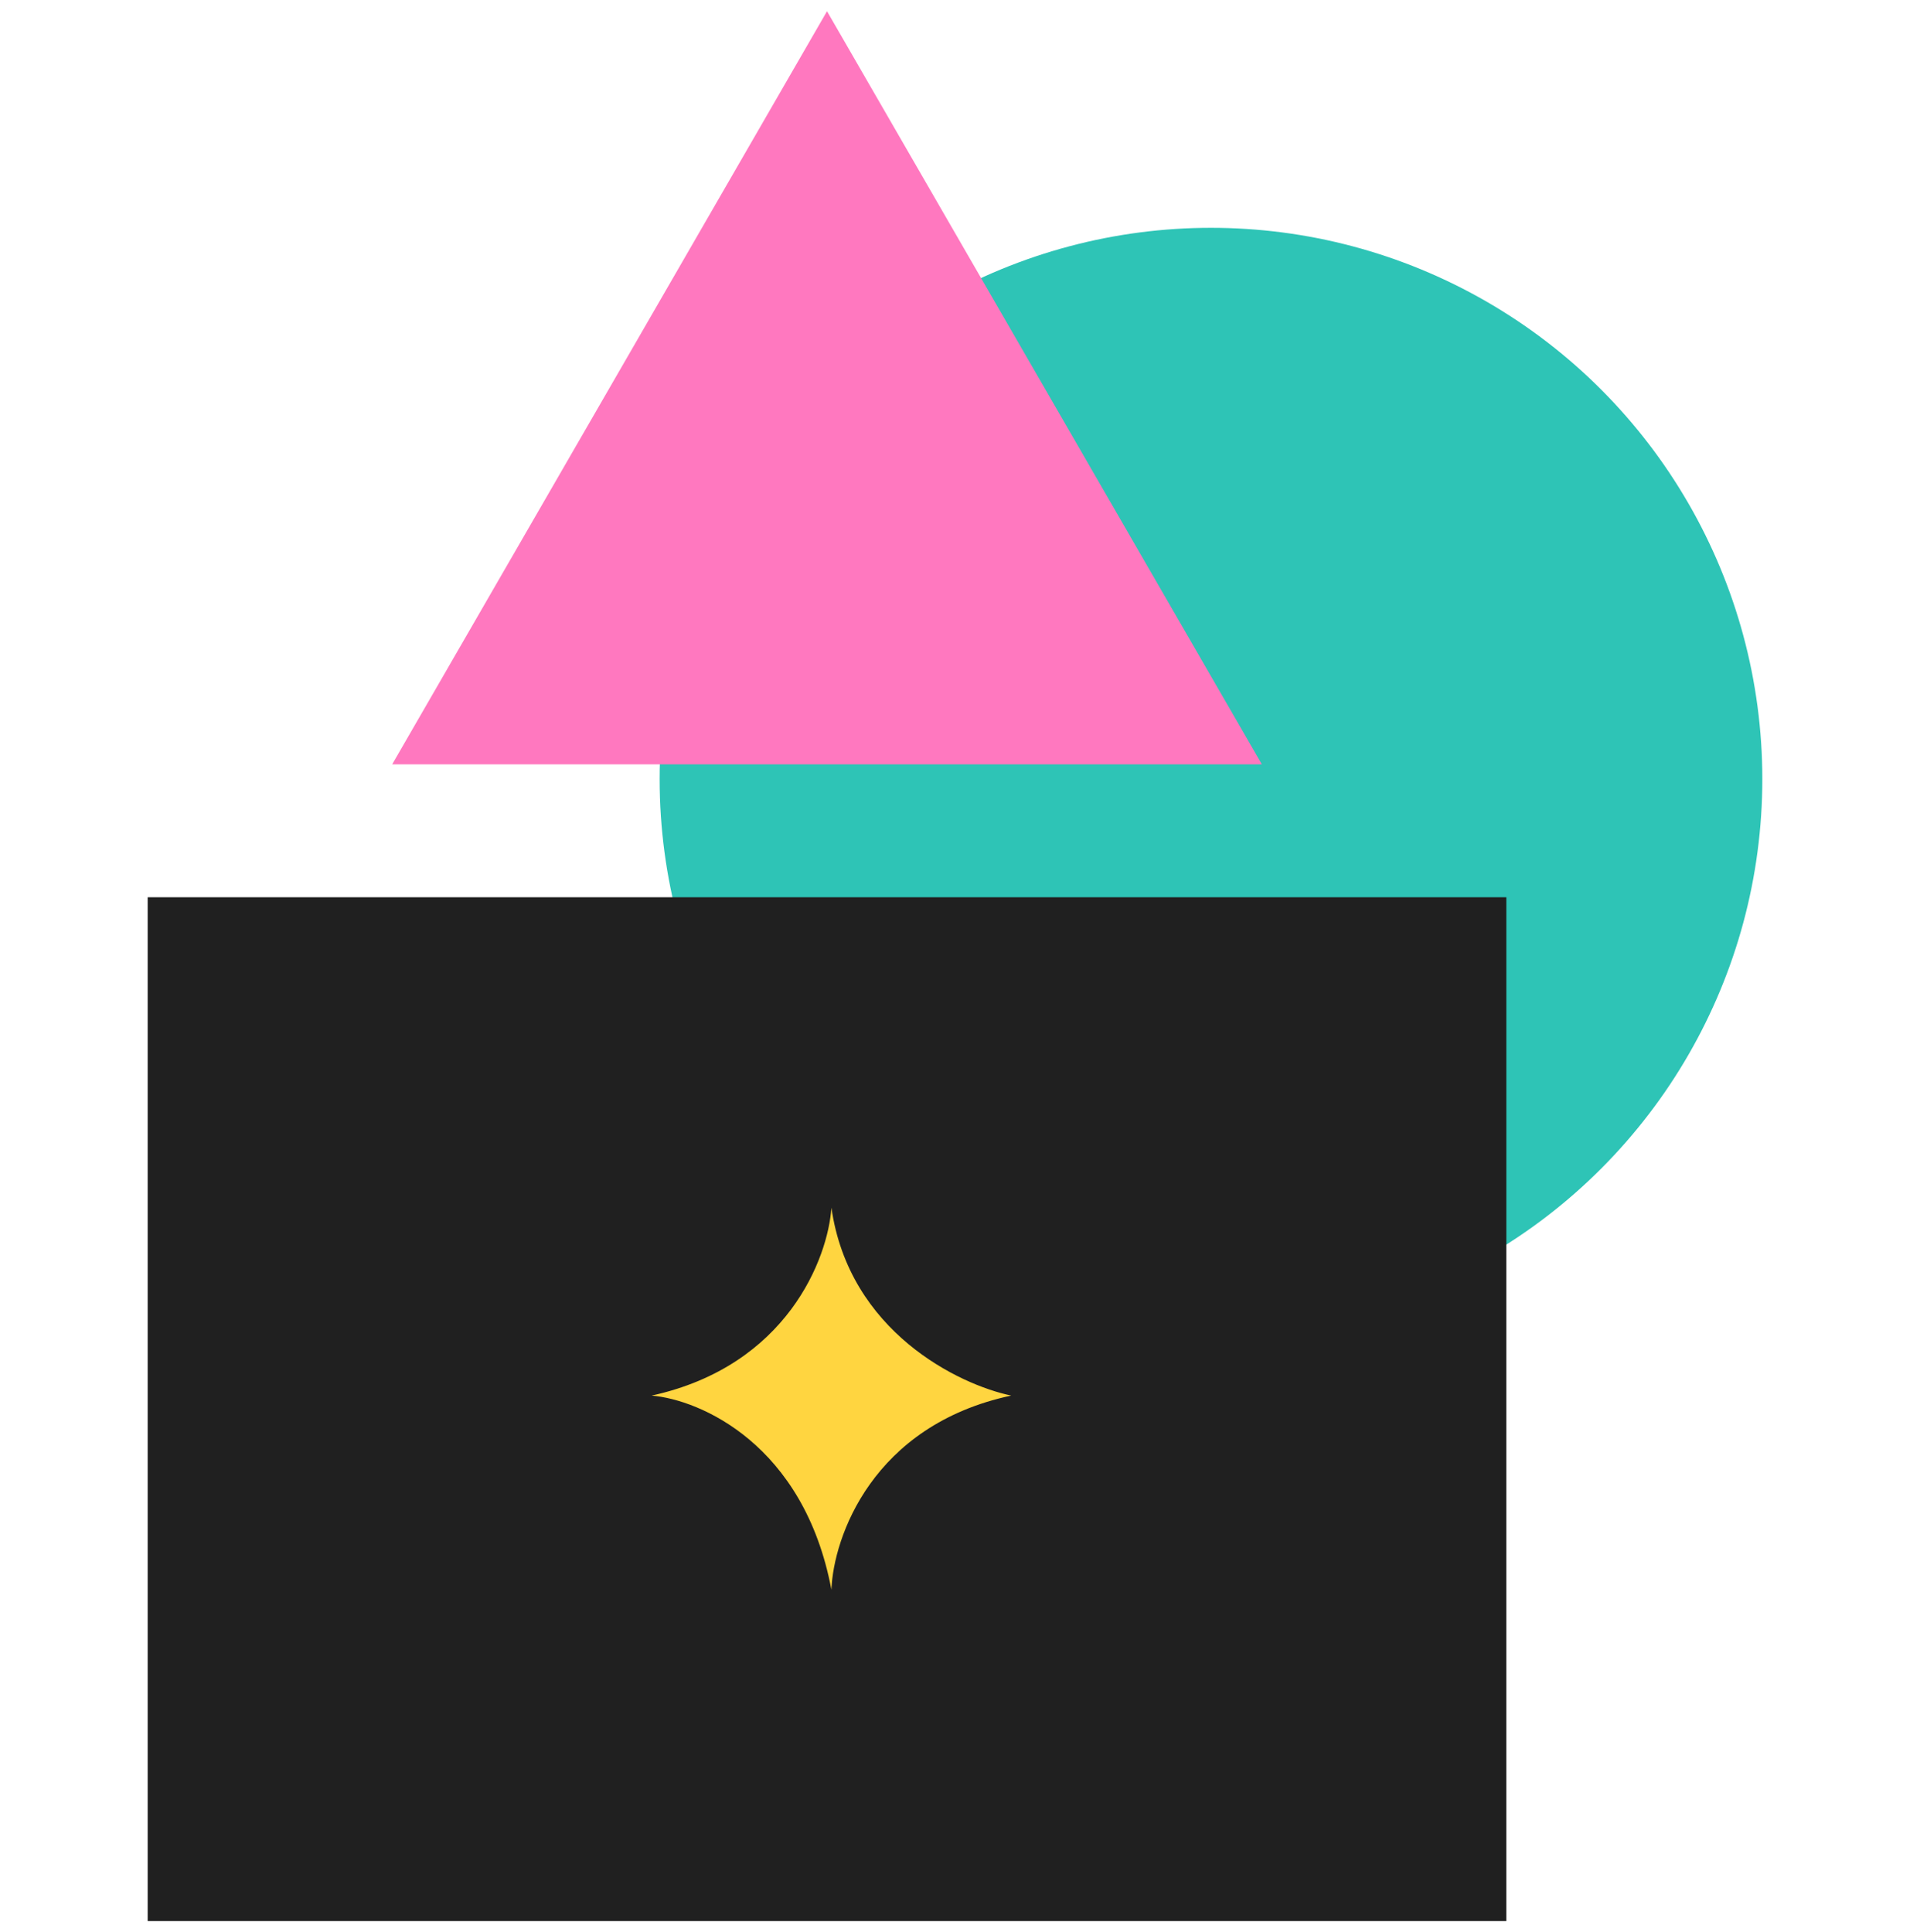 <svg width="85" height="86" viewBox="0 0 85 86" fill="none" xmlns="http://www.w3.org/2000/svg">
<circle cx="53.892" cy="34.675" r="24.536" fill="#2EC4B6"/>
<rect x="6.572" y="39.933" width="60.464" height="45.567" fill="#202020"/>
<path d="M36.804 0.5L56.156 34.018H17.453L36.804 0.5Z" fill="#FF78BF"/>
<path d="M29 62.112C35.04 60.789 36.85 55.986 37 53.75C37.791 59.264 42.663 61.622 45 62.112C38.816 63.435 37.09 68.422 37 70.75C35.777 64.281 31.157 62.296 29 62.112Z" fill="#FFD540"/>
</svg>
